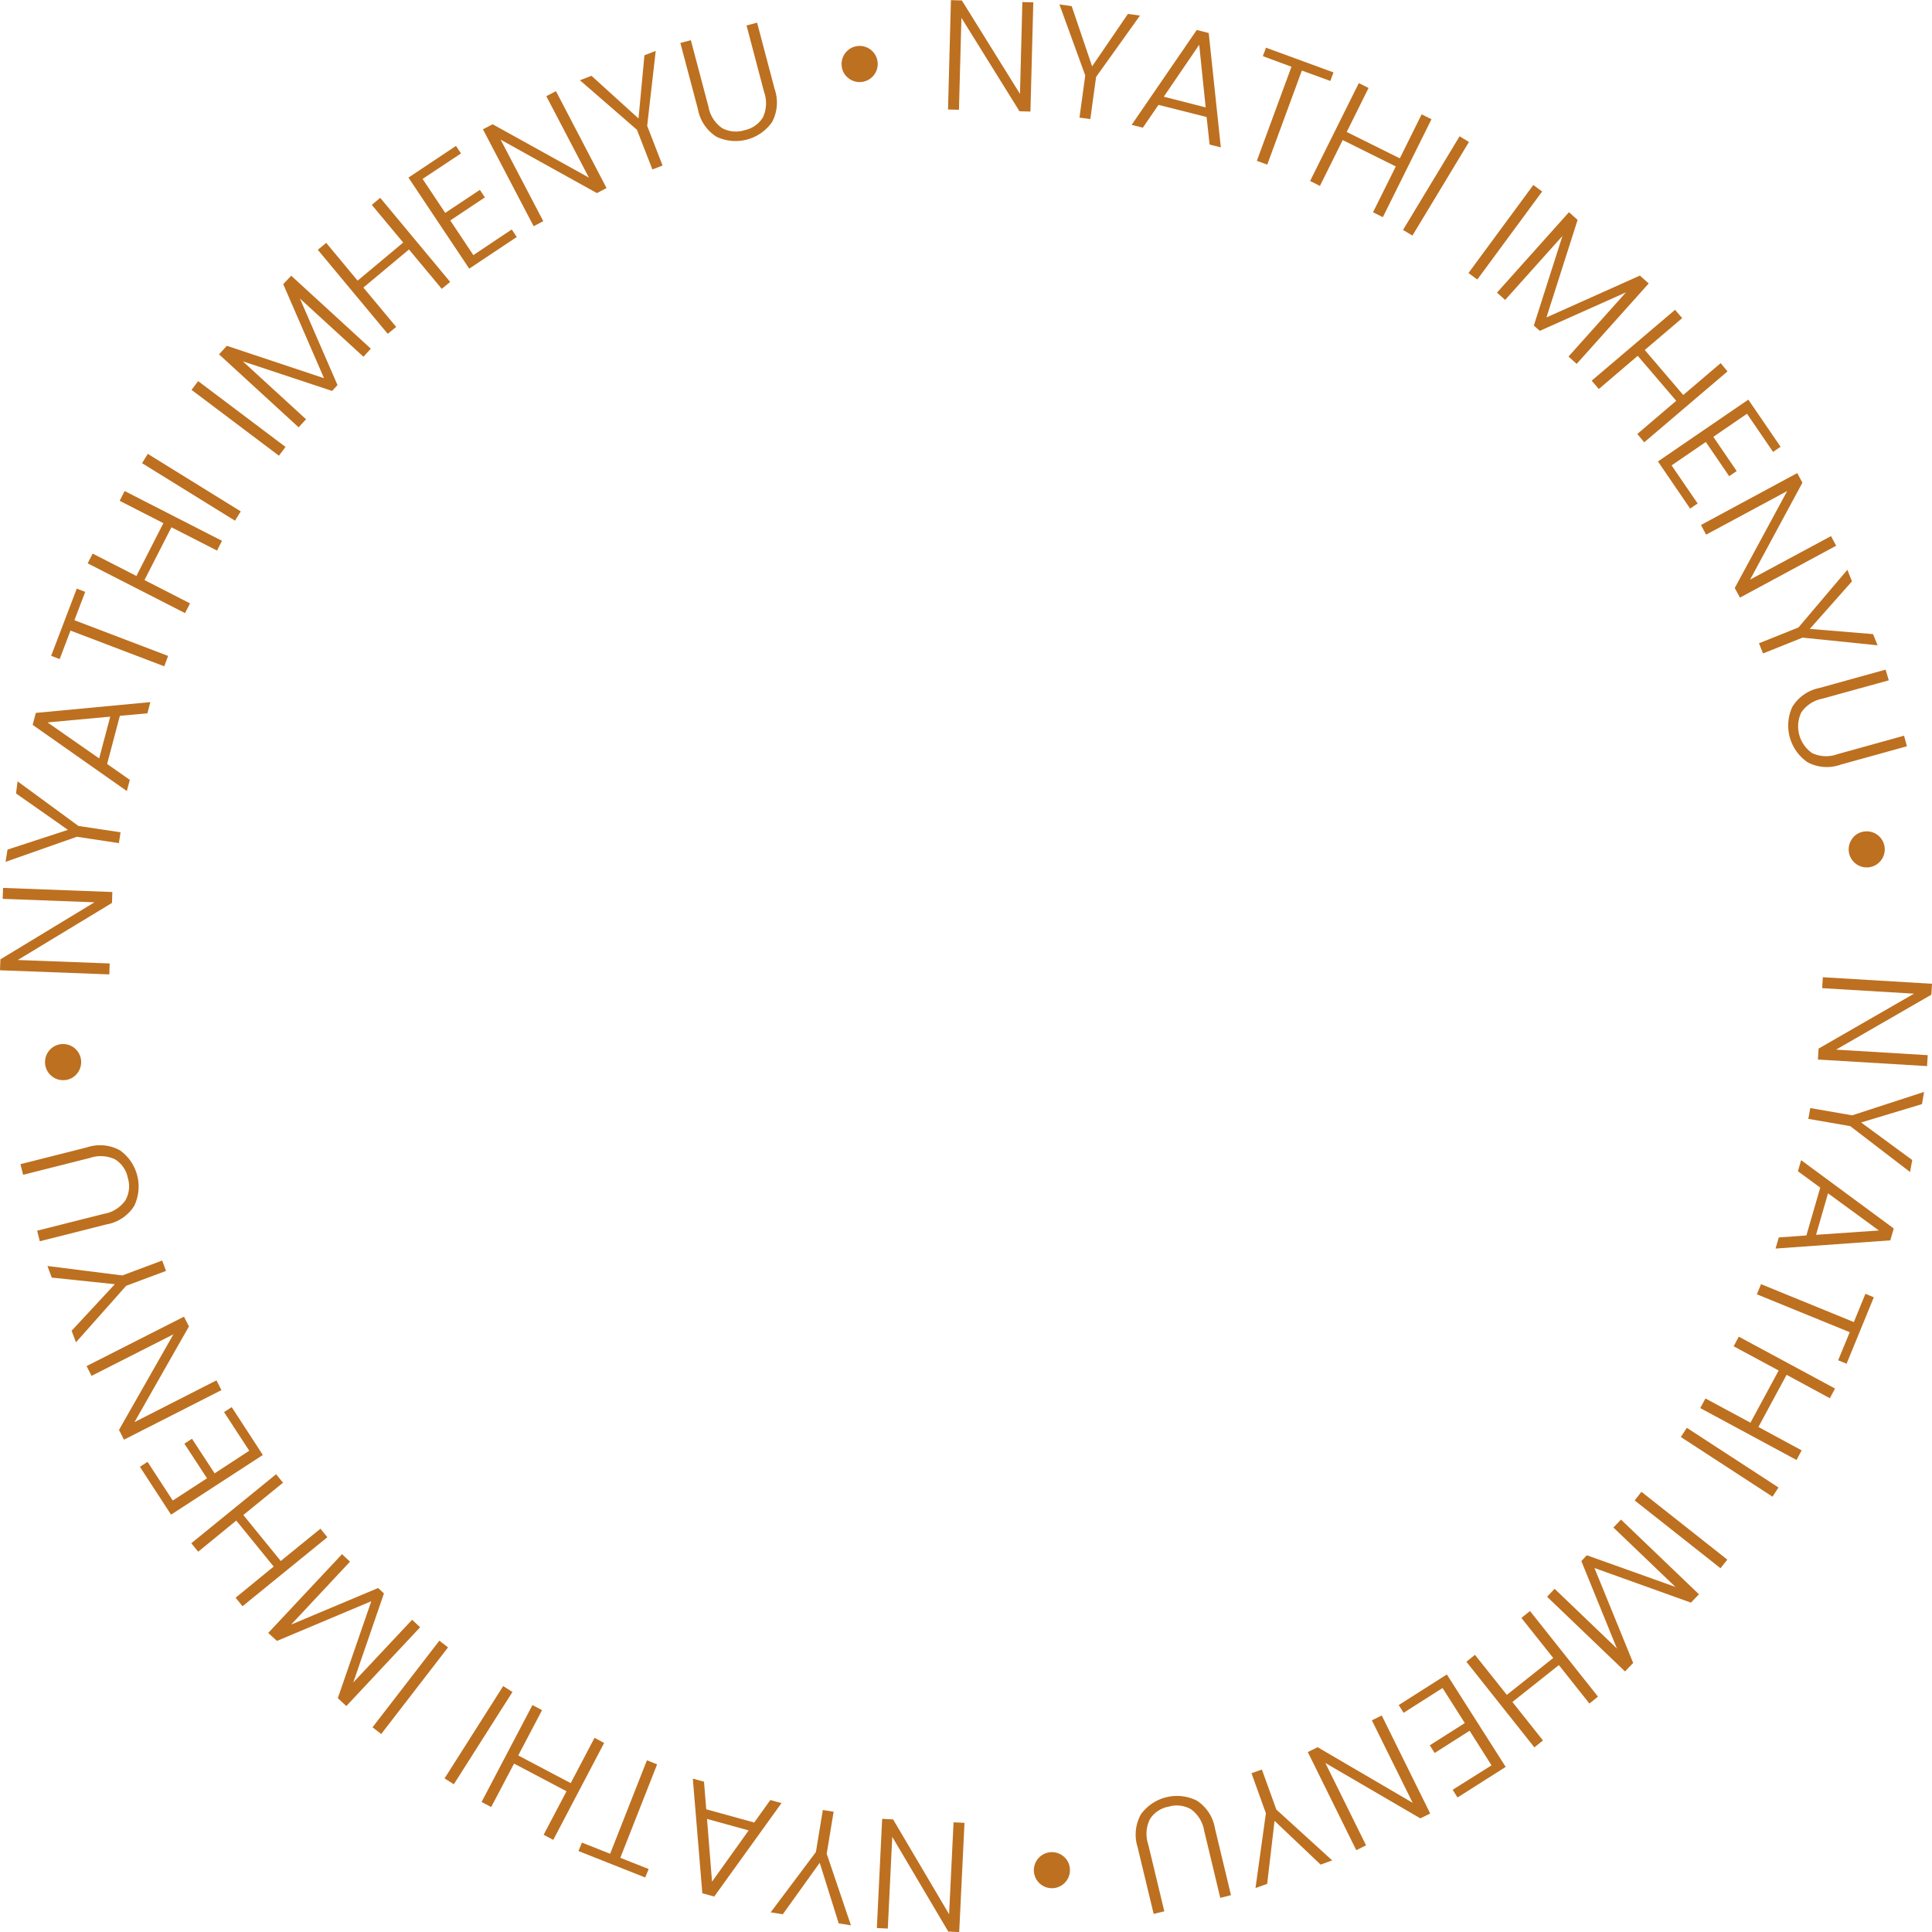 <svg xmlns="http://www.w3.org/2000/svg" width="55.819" height="55.822" viewBox="0 0 55.819 55.822">
  <g id="Groupe_46" data-name="Groupe 46" transform="translate(-276.67 -400.627)">
    <path id="Path_27" data-name="Path 27" d="M318.567,423.695l-2.649-.16,2.753-1.587.019-.316-3.154-.189-.019.316,2.653.159-2.757,1.587-.019.316,3.153.19Z" transform="translate(13.799 7.418)" fill="#bd7020"/>
    <path id="Path_28" data-name="Path 28" d="M318.129,426.2l-1.728-1.326-1.211-.21.056-.312,1.211.21,2.077-.677-.061.353-1.758.53,1.477,1.086Z" transform="translate(13.726 8.289)" fill="#bd7020"/>
    <path id="Path_29" data-name="Path 29" d="M315.382,427.515l.4-1.381-.644-.473.092-.321,2.676,1.974-.1.343-3.315.237.094-.321Zm.279-.018,1.815-.125-1.469-1.074Z" transform="translate(13.478 8.806)" fill="#bd7020"/>
    <path id="Path_30" data-name="Path 30" d="M316.685,430.28l-.243-.1.334-.811-2.683-1.095.121-.293,2.681,1.095.334-.816.243.1Z" transform="translate(13.336 9.748)" fill="#bd7020"/>
    <path id="Path_31" data-name="Path 31" d="M315.669,432.664l-2.782-1.5.151-.278,1.3.7.815-1.507-1.3-.7L314,429.1l2.782,1.5-.151.279-1.249-.676-.814,1.507,1.249.676Z" transform="translate(12.906 10.145)" fill="#bd7020"/>
    <rect id="Rectangle_18" data-name="Rectangle 18" width="0.317" height="3.16" transform="translate(325.233 442.145) rotate(-56.936)" fill="#bd7020"/>
    <rect id="Rectangle_19" data-name="Rectangle 19" width="0.317" height="3.16" transform="matrix(0.62, -0.785, 0.785, 0.62, 323.898, 443.977)" fill="#bd7020"/>
    <path id="Path_32" data-name="Path 32" d="M311.877,437.383l-2.252-2.158.218-.229,1.8,1.725-1.028-2.527.159-.167,2.559.914-1.792-1.717.22-.228,2.252,2.158-.232.241-2.787-1,1.118,2.742Z" transform="translate(11.743 11.535)" fill="#bd7020"/>
    <path id="Path_33" data-name="Path 33" d="M309.87,438.882l-1.964-2.474.247-.2.921,1.157,1.341-1.066-.92-1.157.248-.2,1.965,2.474-.248.2-.882-1.112-1.343,1.066.883,1.112Z" transform="translate(11.131 12.23)" fill="#bd7020"/>
    <path id="Path_34" data-name="Path 34" d="M309.146,438.92l-.633-1-1.01.643-.141-.222,1.012-.643-.643-1.012-1.126.716-.14-.224,1.39-.884,1.7,2.671-1.392.884-.14-.223Z" transform="translate(10.617 12.711)" fill="#bd7020"/>
    <path id="Path_35" data-name="Path 35" d="M304.528,438.226l.283-.14,2.747,1.607-1.179-2.383.285-.141,1.4,2.833-.285.14-2.744-1.6,1.176,2.379-.283.14Z" transform="translate(9.927 13.021)" fill="#bd7020"/>
    <path id="Path_36" data-name="Path 36" d="M303.445,441.743l.3-2.159-.416-1.157.3-.107.418,1.157,1.613,1.468-.334.122-1.331-1.264-.213,1.82Z" transform="translate(9.499 13.432)" fill="#bd7020"/>
    <g id="Group_33" data-name="Group 33" transform="translate(276.67 400.627)">
      <path id="Path_37" data-name="Path 37" d="M303.306,441.828l-.464-1.934a.957.957,0,0,0-.381-.625.821.821,0,0,0-.648-.076.809.809,0,0,0-.539.359.96.96,0,0,0-.05.73l.465,1.934-.308.075-.464-1.93a1.2,1.2,0,0,1,.1-.953,1.287,1.287,0,0,1,1.613-.389,1.187,1.187,0,0,1,.522.8l.463,1.93Z" transform="translate(-268.05 -386.995)" fill="#bd7020"/>
      <path id="Path_38" data-name="Path 38" d="M299.545,440.2a.5.5,0,0,1,.187.353.521.521,0,1,1-.187-.353" transform="translate(-268.822 -386.569)" fill="#bd7020"/>
      <path id="Path_39" data-name="Path 39" d="M295.5,439.371l.316.016,1.618,2.74.129-2.656.316.016-.153,3.155-.316-.015-1.618-2.736-.129,2.65-.316-.016Z" transform="translate(-270.013 -386.821)" fill="#bd7020"/>
      <path id="Path_40" data-name="Path 40" d="M293.086,442.139l1.307-1.743.2-1.214.312.05-.2,1.214.7,2.068-.353-.056-.549-1.751-1.067,1.488Z" transform="translate(-270.82 -386.888)" fill="#bd7020"/>
      <path id="Path_41" data-name="Path 41" d="M291.816,439.4l1.386.382.465-.65.323.089-1.944,2.7-.343-.095-.275-3.312.323.089Zm.022.278.145,1.813,1.058-1.481Z" transform="translate(-271.411 -387.126)" fill="#bd7020"/>
      <path id="Path_42" data-name="Path 42" d="M288.992,440.744l.1-.244.815.323,1.063-2.7.294.117-1.063,2.7.819.324-.1.244Z" transform="translate(-272.279 -387.264)" fill="#bd7020"/>
      <path id="Path_43" data-name="Path 43" d="M286.928,439.747l1.47-2.8.278.146-.688,1.309,1.516.8.688-1.309.278.148-1.47,2.8-.278-.148.661-1.256-1.516-.8-.661,1.256Z" transform="translate(-273.015 -387.684)" fill="#bd7020"/>
      <rect id="Rectangle_20" data-name="Rectangle 20" width="3.16" height="0.317" transform="matrix(0.536, -0.844, 0.844, 0.536, 12.844, 51.381)" fill="#bd7020"/>
      <rect id="Rectangle_21" data-name="Rectangle 21" width="3.161" height="0.317" transform="translate(10.763 49.905) rotate(-52.351)" fill="#bd7020"/>
      <path id="Path_44" data-name="Path 44" d="M282.383,436.009l2.132-2.276.231.216-1.7,1.818,2.513-1.057.168.157-.886,2.572,1.7-1.811.231.216-2.132,2.277-.246-.229.968-2.8-2.726,1.147Z" transform="translate(-274.634 -388.83)" fill="#bd7020"/>
      <path id="Path_45" data-name="Path 45" d="M280.745,434.024l2.45-1.994.2.245-1.147.933,1.081,1.329,1.147-.933.2.246-2.451,1.994-.2-.246,1.1-.9-1.081-1.329-1.1.9Z" transform="translate(-275.218 -389.437)" fill="#bd7020"/>
      <path id="Path_46" data-name="Path 46" d="M280.6,433.3l.989-.643-.654-1,.22-.142.654,1,1-.654-.728-1.116.221-.144.9,1.383-2.652,1.724-.9-1.382.22-.144Z" transform="translate(-275.608 -389.947)" fill="#bd7020"/>
      <path id="Path_47" data-name="Path 47" d="M281.329,428.674l.144.282L279.9,431.72l2.368-1.206.144.282-2.816,1.432-.144-.282,1.572-2.762-2.365,1.2-.144-.282Z" transform="translate(-276.014 -390.633)" fill="#bd7020"/>
      <path id="Path_48" data-name="Path 48" d="M277.681,427.636l2.163.273,1.152-.431.111.3-1.152.43-1.45,1.633-.126-.334,1.249-1.345-1.823-.191Z" transform="translate(-276.31 -391.059)" fill="#bd7020"/>
      <path id="Path_49" data-name="Path 49" d="M277.588,427.491l1.929-.487a.949.949,0,0,0,.62-.389.824.824,0,0,0,.071-.65.813.813,0,0,0-.366-.534.972.972,0,0,0-.73-.042l-1.929.487-.077-.307,1.923-.486a1.193,1.193,0,0,1,.955.088,1.287,1.287,0,0,1,.406,1.609,1.19,1.19,0,0,1-.8.53l-1.925.486Z" transform="translate(-276.515 -391.934)" fill="#bd7020"/>
      <path id="Path_50" data-name="Path 50" d="M278.557,423.716a.5.5,0,0,1-.35.191.522.522,0,1,1,.35-.191" transform="translate(-276.328 -392.702)" fill="#bd7020"/>
      <path id="Path_51" data-name="Path 51" d="M279.916,419.659l-.011.316-2.722,1.648,2.656.1-.011.316-3.158-.119.012-.316,2.717-1.648-2.652-.1.012-.316Z" transform="translate(-276.67 -393.887)" fill="#bd7020"/>
      <path id="Path_52" data-name="Path 52" d="M277.136,417.271l1.759,1.289,1.215.182-.047.313-1.215-.183-2.059.724.056-.354,1.746-.57-1.5-1.052Z" transform="translate(-276.628 -394.696)" fill="#bd7020"/>
      <path id="Path_53" data-name="Path 53" d="M279.885,415.979l-.368,1.392.655.458-.085.324-2.721-1.912.091-.346,3.309-.312-.085.324Zm-.278.024-1.812.167,1.492,1.04Z" transform="translate(-276.422 -395.298)" fill="#bd7020"/>
      <path id="Path_54" data-name="Path 54" d="M278.5,413.165l.244.094-.312.819,2.707,1.032-.111.3-2.709-1.032-.313.823-.246-.094Z" transform="translate(-276.282 -396.159)" fill="#bd7020"/>
      <path id="Path_55" data-name="Path 55" d="M279.605,411.087l2.813,1.438-.144.282-1.317-.673-.779,1.525,1.316.674-.144.281-2.813-1.438.144-.282,1.264.647.779-1.526-1.263-.646Z" transform="translate(-276.004 -396.9)" fill="#bd7020"/>
      <rect id="Rectangle_22" data-name="Rectangle 22" width="0.316" height="3.158" transform="translate(4.104 13.382) rotate(-58.25)" fill="#bd7020"/>
      <rect id="Rectangle_23" data-name="Rectangle 23" width="0.317" height="3.161" transform="translate(5.534 11.264) rotate(-53.004)" fill="#bd7020"/>
      <path id="Path_56" data-name="Path 56" d="M283.421,406.5l2.3,2.108-.213.233-1.836-1.682,1.086,2.5-.156.17-2.581-.856,1.828,1.674-.214.233-2.3-2.108.226-.247,2.808.936-1.179-2.717Z" transform="translate(-275.007 -398.534)" fill="#bd7020"/>
      <path id="Path_57" data-name="Path 57" d="M285.243,404.841l2.021,2.429-.243.2-.947-1.137-1.317,1.1.947,1.137-.244.2-2.02-2.428.243-.2.907,1.091,1.317-1.1L285,405.044Z" transform="translate(-274.258 -399.125)" fill="#bd7020"/>
      <path id="Path_58" data-name="Path 58" d="M285.778,404.689l.655.982,1-.666.145.218-1,.667.667,1,1.109-.741.145.218-1.373.915-1.756-2.631,1.373-.916.145.218Z" transform="translate(-273.569 -399.52)" fill="#bd7020"/>
      <path id="Path_59" data-name="Path 59" d="M290.528,405.368l-.278.146-2.782-1.544,1.232,2.355-.278.146-1.465-2.8.279-.146,2.782,1.541-1.23-2.352.278-.146Z" transform="translate(-273.004 -399.935)" fill="#bd7020"/>
      <path id="Path_60" data-name="Path 60" d="M291.213,401.711l-.247,2.166.445,1.146-.294.114-.446-1.146-1.648-1.431.334-.129,1.359,1.233.171-1.826Z" transform="translate(-272.268 -400.241)" fill="#bd7020"/>
      <path id="Path_61" data-name="Path 61" d="M291.467,401.616l.509,1.923a.952.952,0,0,0,.393.616.826.826,0,0,0,.651.061.812.812,0,0,0,.53-.372.968.968,0,0,0,.033-.731l-.507-1.922.305-.081.507,1.919a1.191,1.191,0,0,1-.076.955,1.288,1.288,0,0,1-1.6.424,1.186,1.186,0,0,1-.539-.792l-.509-1.919Z" transform="translate(-271.507 -400.455)" fill="#bd7020"/>
      <path id="Path_62" data-name="Path 62" d="M294.8,402.54a.494.494,0,0,1-.2-.349.522.522,0,1,1,.2.349" transform="translate(-270.281 -400.277)" fill="#bd7020"/>
      <path id="Path_63" data-name="Path 63" d="M299.245,403.85l-.316-.008-1.678-2.7-.071,2.656-.316-.008.084-3.159.316.009,1.679,2.7.069-2.653.316.008Z" transform="translate(-269.474 -400.627)" fill="#bd7020"/>
      <path id="Path_64" data-name="Path 64" d="M301.564,401.044l-1.268,1.773-.167,1.218-.313-.043.167-1.218-.746-2.052.354.049.59,1.739,1.035-1.514Z" transform="translate(-268.628 -400.594)" fill="#bd7020"/>
      <path id="Path_65" data-name="Path 65" d="M302.941,403.781l-1.39-.351-.452.659-.324-.081,1.881-2.742.346.087.35,3.305-.324-.081Zm-.027-.278-.187-1.809-1.023,1.5Z" transform="translate(-268.08 -400.4)" fill="#bd7020"/>
      <path id="Path_66" data-name="Path 66" d="M305.656,402.358l-.091.247-.823-.3-1,2.718-.3-.111,1-2.718-.827-.305.091-.245Z" transform="translate(-267.129 -400.266)" fill="#bd7020"/>
      <path id="Path_67" data-name="Path 67" d="M308.083,403.441l-1.405,2.829-.284-.141.658-1.324-1.534-.762-.658,1.324-.284-.141,1.407-2.828.282.14-.631,1.271,1.534.762.631-1.271Z" transform="translate(-266.725 -399.996)" fill="#bd7020"/>
      <rect id="Rectangle_24" data-name="Rectangle 24" width="3.16" height="0.317" transform="matrix(0.517, -0.856, 0.856, 0.517, 40.536, 6.643)" fill="#bd7020"/>
      <rect id="Rectangle_25" data-name="Rectangle 25" width="3.159" height="0.317" transform="matrix(0.593, -0.805, 0.805, 0.593, 42.427, 7.888)" fill="#bd7020"/>
      <path id="Path_68" data-name="Path 68" d="M312.941,407.206l-2.081,2.323-.236-.212,1.66-1.854-2.49,1.112-.172-.153.827-2.589-1.656,1.849-.235-.212,2.079-2.323.25.222-.9,2.818,2.7-1.209Z" transform="translate(-265.307 -399.016)" fill="#bd7020"/>
      <path id="Path_69" data-name="Path 69" d="M314.5,409.007l-2.406,2.049-.2-.241,1.124-.958-1.112-1.3-1.124.959-.206-.241,2.408-2.047.206.24-1.081.921,1.112,1.3,1.081-.92Z" transform="translate(-264.589 -398.277)" fill="#bd7020"/>
      <path id="Path_70" data-name="Path 70" d="M314.559,409.548l-.973.667.675.989-.217.148-.675-.989-.989.677.753,1.1-.217.148-.93-1.362,2.611-1.786.932,1.362-.217.148Z" transform="translate(-264.085 -397.594)" fill="#bd7020"/>
      <path id="Path_71" data-name="Path 71" d="M314.03,414.3l-.151-.278,1.514-2.8-2.341,1.259-.149-.279,2.782-1.5.149.278-1.511,2.8,2.337-1.257.149.278Z" transform="translate(-263.759 -397.034)" fill="#bd7020"/>
      <path id="Path_72" data-name="Path 72" d="M317.566,414.946l-2.169-.222-1.142.457-.117-.294,1.141-.457,1.413-1.666.133.334-1.218,1.374,1.827.151Z" transform="translate(-263.318 -396.302)" fill="#bd7020"/>
      <path id="Path_73" data-name="Path 73" d="M317.666,415.2l-1.917.53a.952.952,0,0,0-.612.4.938.938,0,0,0,.321,1.176.962.962,0,0,0,.731.026l1.918-.532.084.305-1.912.53a1.189,1.189,0,0,1-.956-.066,1.286,1.286,0,0,1-.445-1.6,1.191,1.191,0,0,1,.785-.548l1.912-.53Z" transform="translate(-263.096 -395.544)" fill="#bd7020"/>
      <path id="Path_74" data-name="Path 74" d="M316.157,418.54a.494.494,0,0,1,.345-.2.521.521,0,1,1-.345.2" transform="translate(-262.638 -394.316)" fill="#bd7020"/>
    </g>
  </g>
</svg>
